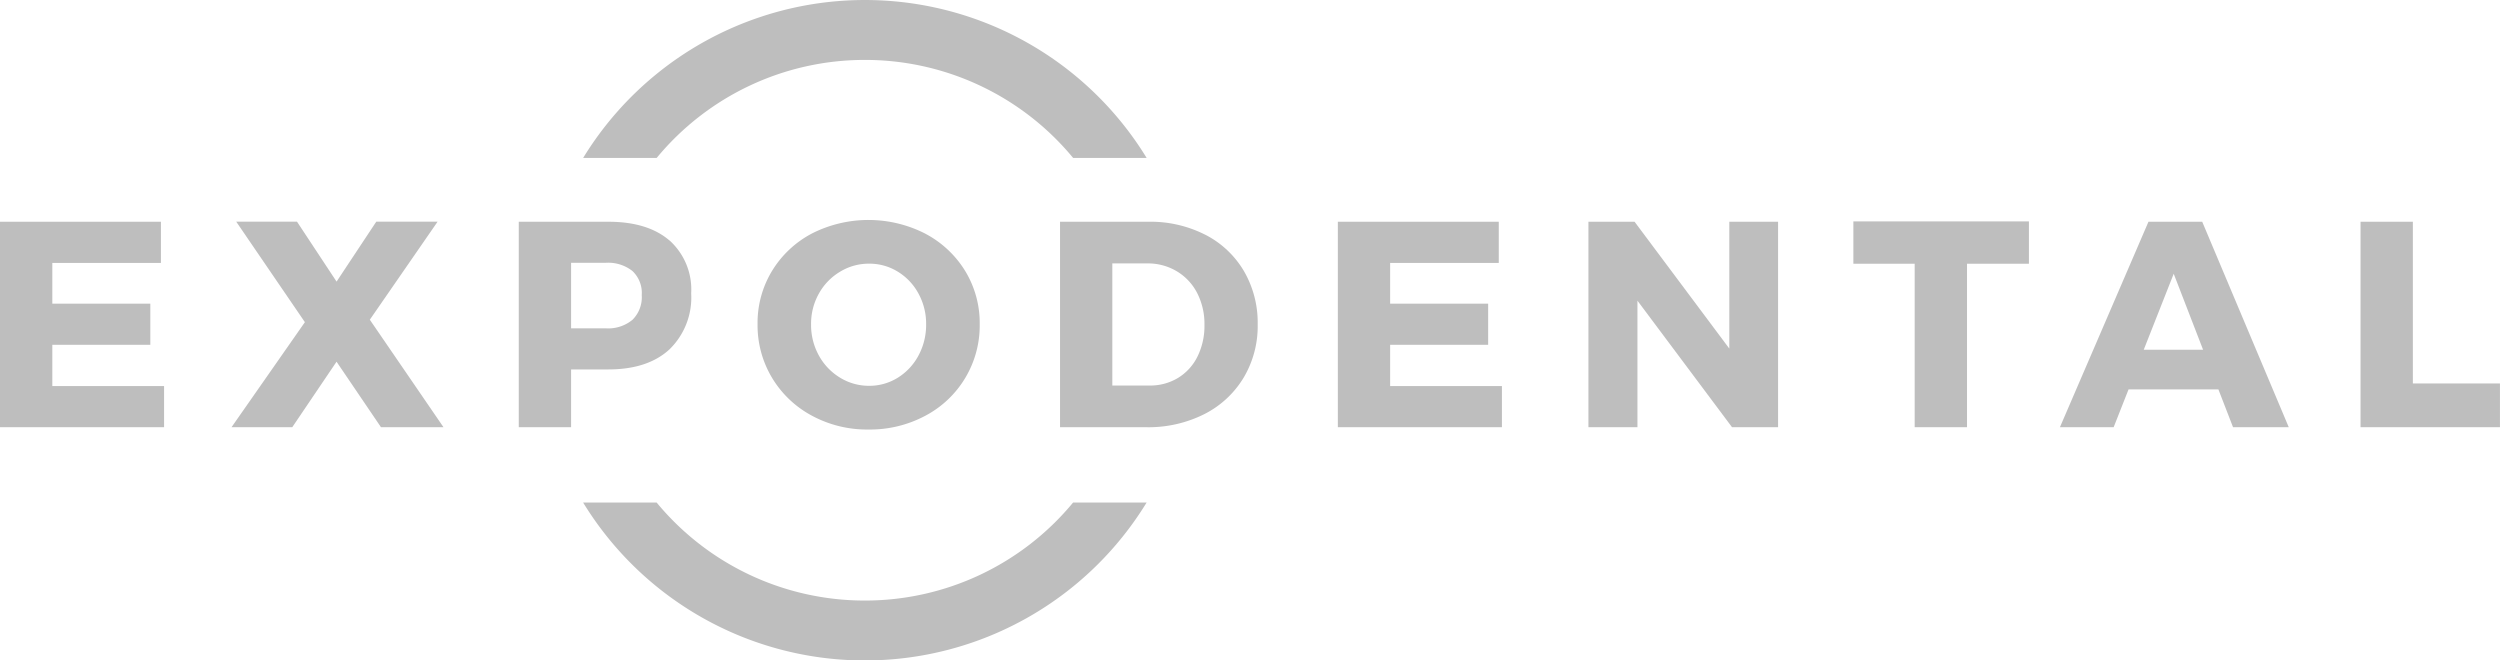 <svg xmlns="http://www.w3.org/2000/svg" width="323.029" height="85.339" data-name="Capa 1"><g fill="#bebebe" data-name="Group 615"><g data-name="Group 614"><path d="M6.761 33.962v5.275h12.663v5.315H6.761v5.333H21.2v5.316H0V28.652h20.793v5.32H6.761z" data-name="Path 6713"/><path d="M57.298 55.201h-8.07l-5.743-8.464-5.721 8.464h-7.849l9.48-13.574-8.869-12.981h7.853l5.11 7.742 5.128-7.742h7.924L47.785 41.31 57.3 55.195z" data-name="Path 6714"/><path d="M86.496 31.054a8.526 8.526 0 0 1 2.813 6.849 9.347 9.347 0 0 1-2.813 7.248q-2.811 2.581-7.888 2.584h-4.816v7.46h-6.761V28.652h11.571q5.075 0 7.888 2.408zm-12.7 11.371h4.482a4.916 4.916 0 0 0 3.442-1.1 4.1 4.1 0 0 0 1.2-3.2 3.881 3.881 0 0 0-1.21-3.113 5.074 5.074 0 0 0-3.436-1.057h-4.482v8.464z" data-name="Path 6715"/><path d="M119.565 30.197a13.283 13.283 0 0 1 5.157 4.832 12.921 12.921 0 0 1 1.868 6.86 13.172 13.172 0 0 1-7.025 11.83 15.171 15.171 0 0 1-7.342 1.78 14.972 14.972 0 0 1-7.3-1.78 13.323 13.323 0 0 1-5.157-4.887 13.179 13.179 0 0 1-1.88-6.943 12.942 12.942 0 0 1 1.88-6.9 13.267 13.267 0 0 1 5.139-4.816 16.14 16.14 0 0 1 14.655.018zm-11 4.9a7.558 7.558 0 0 0-2.749 2.825 7.945 7.945 0 0 0-1.016 4 8.164 8.164 0 0 0 1.016 4.029 7.615 7.615 0 0 0 2.749 2.86 7.109 7.109 0 0 0 3.73 1.04 6.934 6.934 0 0 0 3.7-1.04 7.529 7.529 0 0 0 2.678-2.86 8.339 8.339 0 0 0 .993-4.029 8.113 8.113 0 0 0-.993-4 7.424 7.424 0 0 0-2.678-2.825 6.946 6.946 0 0 0-3.7-1.028 7.122 7.122 0 0 0-3.73 1.028z" data-name="Path 6716"/><path d="M155.729 30.326a12.284 12.284 0 0 1 4.993 4.687 13.278 13.278 0 0 1 1.786 6.913 13.014 13.014 0 0 1-1.827 6.89 12.525 12.525 0 0 1-5.081 4.7 16.072 16.072 0 0 1-7.483 1.686h-11.149v-26.55h11.424a15.575 15.575 0 0 1 7.33 1.674zm-12 19.489h4.816a6.928 6.928 0 0 0 3.665-.981 6.694 6.694 0 0 0 2.52-2.767 8.943 8.943 0 0 0 .9-4.1 8.733 8.733 0 0 0-.946-4.112 6.987 6.987 0 0 0-2.637-2.808 7.261 7.261 0 0 0-3.806-1.01h-4.517v15.778z" data-name="Path 6717"/><path d="M179.623 33.962v5.275h12.664v5.315h-12.664v5.333h14.443v5.316h-21.2V28.652h20.792v5.32h-14.029z" data-name="Path 6718"/><path d="m223.799 55.201-12.223-16.352v16.352h-6.332V28.652h5.962l12.241 16.388V28.652h6.3v26.549h-5.944z" data-name="Path 6719"/><path d="M254.16 34.074v21.127h-6.761V34.074h-7.923v-5.463h22.684v5.463z" data-name="Path 6720"/><path d="m275.035 50.314-1.927 4.887h-6.942l11.442-26.549h6.943l11.184 26.549h-7.2l-1.891-4.887h-11.615zm5.833-14.942-3.871 9.815h7.665z" data-name="Path 6721"/><path d="M323.024 49.556v5.645h-18.015V28.652h6.761v20.9h11.259z" data-name="Path 6722"/></g><path d="M111.753 77.598a34.852 34.852 0 0 1-26.907-12.664h-9.5a42.678 42.678 0 0 0 72.81 0h-9.5a34.852 34.852 0 0 1-26.903 12.664z" data-name="Path 6723"/><path d="M111.753 7.742a34.852 34.852 0 0 1 26.907 12.664h9.5a42.678 42.678 0 0 0-72.81 0h9.5a34.852 34.852 0 0 1 26.903-12.664z" data-name="Path 6724"/></g></svg>